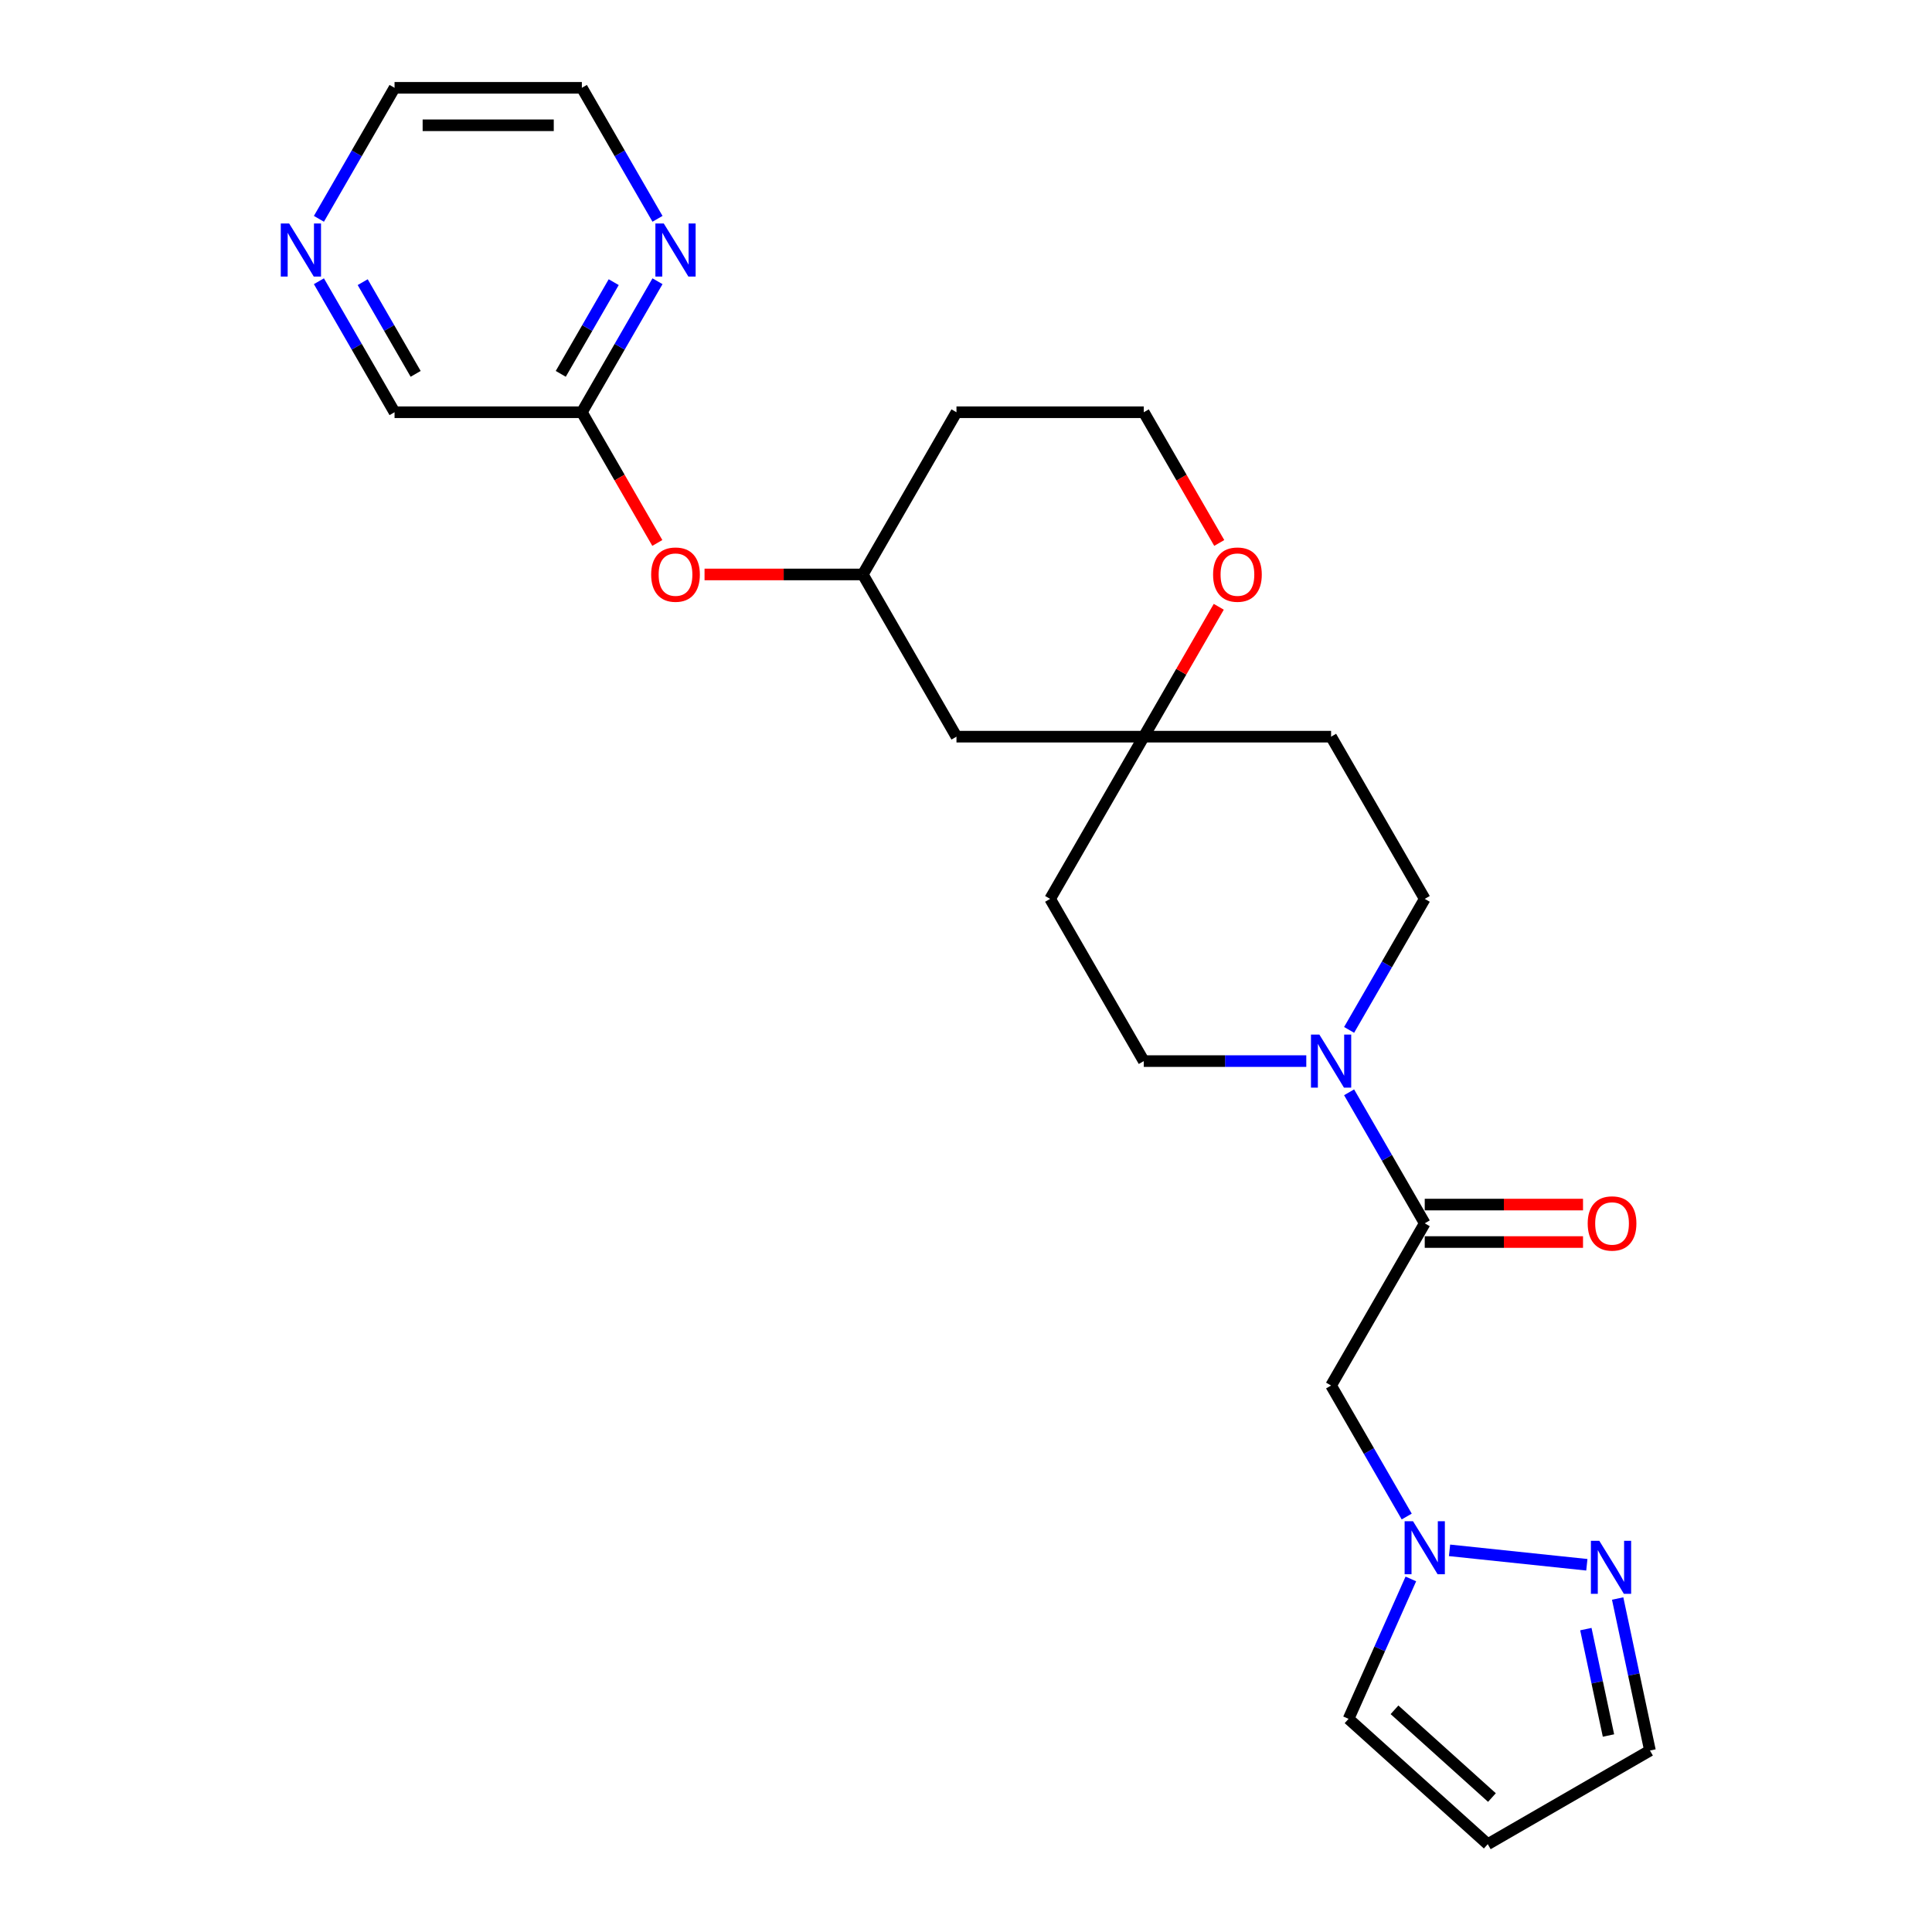 <?xml version='1.0' encoding='iso-8859-1'?>
<svg version='1.1' baseProfile='full'
              xmlns='http://www.w3.org/2000/svg'
                      xmlns:rdkit='http://www.rdkit.org/xml'
                      xmlns:xlink='http://www.w3.org/1999/xlink'
                  xml:space='preserve'
width='1000px' height='1000px' viewBox='0 0 1000 1000'>
<!-- END OF HEADER -->
<rect style='opacity:1.0;fill:#FFFFFF;stroke:none' width='1000' height='1000' x='0' y='0'> </rect>
<path class='bond-0' d='M 737.444,633.183 L 717.869,599.278' style='fill:none;fill-rule:evenodd;stroke:#000000;stroke-width:6px;stroke-linecap:butt;stroke-linejoin:miter;stroke-opacity:1' />
<path class='bond-0' d='M 717.869,599.278 L 698.294,565.373' style='fill:none;fill-rule:evenodd;stroke:#0000FF;stroke-width:6px;stroke-linecap:butt;stroke-linejoin:miter;stroke-opacity:1' />
<path class='bond-2' d='M 737.444,633.183 L 688.969,717.144' style='fill:none;fill-rule:evenodd;stroke:#000000;stroke-width:6px;stroke-linecap:butt;stroke-linejoin:miter;stroke-opacity:1' />
<path class='bond-13' d='M 737.444,642.878 L 778.405,642.878' style='fill:none;fill-rule:evenodd;stroke:#000000;stroke-width:6px;stroke-linecap:butt;stroke-linejoin:miter;stroke-opacity:1' />
<path class='bond-13' d='M 778.405,642.878 L 819.367,642.878' style='fill:none;fill-rule:evenodd;stroke:#FF0000;stroke-width:6px;stroke-linecap:butt;stroke-linejoin:miter;stroke-opacity:1' />
<path class='bond-13' d='M 737.444,623.488 L 778.405,623.488' style='fill:none;fill-rule:evenodd;stroke:#000000;stroke-width:6px;stroke-linecap:butt;stroke-linejoin:miter;stroke-opacity:1' />
<path class='bond-13' d='M 778.405,623.488 L 819.367,623.488' style='fill:none;fill-rule:evenodd;stroke:#FF0000;stroke-width:6px;stroke-linecap:butt;stroke-linejoin:miter;stroke-opacity:1' />
<path class='bond-9' d='M 698.294,533.07 L 717.869,499.165' style='fill:none;fill-rule:evenodd;stroke:#0000FF;stroke-width:6px;stroke-linecap:butt;stroke-linejoin:miter;stroke-opacity:1' />
<path class='bond-9' d='M 717.869,499.165 L 737.444,465.26' style='fill:none;fill-rule:evenodd;stroke:#000000;stroke-width:6px;stroke-linecap:butt;stroke-linejoin:miter;stroke-opacity:1' />
<path class='bond-10' d='M 676.133,549.222 L 634.076,549.222' style='fill:none;fill-rule:evenodd;stroke:#0000FF;stroke-width:6px;stroke-linecap:butt;stroke-linejoin:miter;stroke-opacity:1' />
<path class='bond-10' d='M 634.076,549.222 L 592.019,549.222' style='fill:none;fill-rule:evenodd;stroke:#000000;stroke-width:6px;stroke-linecap:butt;stroke-linejoin:miter;stroke-opacity:1' />
<path class='bond-1' d='M 728.119,784.953 L 708.544,751.048' style='fill:none;fill-rule:evenodd;stroke:#0000FF;stroke-width:6px;stroke-linecap:butt;stroke-linejoin:miter;stroke-opacity:1' />
<path class='bond-1' d='M 708.544,751.048 L 688.969,717.144' style='fill:none;fill-rule:evenodd;stroke:#000000;stroke-width:6px;stroke-linecap:butt;stroke-linejoin:miter;stroke-opacity:1' />
<path class='bond-3' d='M 750.28,802.454 L 821.349,809.924' style='fill:none;fill-rule:evenodd;stroke:#0000FF;stroke-width:6px;stroke-linecap:butt;stroke-linejoin:miter;stroke-opacity:1' />
<path class='bond-6' d='M 730.253,817.257 L 714.132,853.465' style='fill:none;fill-rule:evenodd;stroke:#0000FF;stroke-width:6px;stroke-linecap:butt;stroke-linejoin:miter;stroke-opacity:1' />
<path class='bond-6' d='M 714.132,853.465 L 698.011,889.673' style='fill:none;fill-rule:evenodd;stroke:#000000;stroke-width:6px;stroke-linecap:butt;stroke-linejoin:miter;stroke-opacity:1' />
<path class='bond-17' d='M 837.296,827.391 L 845.658,866.731' style='fill:none;fill-rule:evenodd;stroke:#0000FF;stroke-width:6px;stroke-linecap:butt;stroke-linejoin:miter;stroke-opacity:1' />
<path class='bond-17' d='M 845.658,866.731 L 854.02,906.07' style='fill:none;fill-rule:evenodd;stroke:#000000;stroke-width:6px;stroke-linecap:butt;stroke-linejoin:miter;stroke-opacity:1' />
<path class='bond-17' d='M 820.838,843.224 L 826.692,870.762' style='fill:none;fill-rule:evenodd;stroke:#0000FF;stroke-width:6px;stroke-linecap:butt;stroke-linejoin:miter;stroke-opacity:1' />
<path class='bond-17' d='M 826.692,870.762 L 832.545,898.3' style='fill:none;fill-rule:evenodd;stroke:#000000;stroke-width:6px;stroke-linecap:butt;stroke-linejoin:miter;stroke-opacity:1' />
<path class='bond-4' d='M 592.019,381.299 L 543.544,465.26' style='fill:none;fill-rule:evenodd;stroke:#000000;stroke-width:6px;stroke-linecap:butt;stroke-linejoin:miter;stroke-opacity:1' />
<path class='bond-11' d='M 592.019,381.299 L 611.426,347.685' style='fill:none;fill-rule:evenodd;stroke:#000000;stroke-width:6px;stroke-linecap:butt;stroke-linejoin:miter;stroke-opacity:1' />
<path class='bond-11' d='M 611.426,347.685 L 630.833,314.072' style='fill:none;fill-rule:evenodd;stroke:#FF0000;stroke-width:6px;stroke-linecap:butt;stroke-linejoin:miter;stroke-opacity:1' />
<path class='bond-12' d='M 592.019,381.299 L 495.069,381.299' style='fill:none;fill-rule:evenodd;stroke:#000000;stroke-width:6px;stroke-linecap:butt;stroke-linejoin:miter;stroke-opacity:1' />
<path class='bond-25' d='M 592.019,381.299 L 688.969,381.299' style='fill:none;fill-rule:evenodd;stroke:#000000;stroke-width:6px;stroke-linecap:butt;stroke-linejoin:miter;stroke-opacity:1' />
<path class='bond-5' d='M 770.059,954.545 L 698.011,889.673' style='fill:none;fill-rule:evenodd;stroke:#000000;stroke-width:6px;stroke-linecap:butt;stroke-linejoin:miter;stroke-opacity:1' />
<path class='bond-5' d='M 772.226,930.405 L 721.792,884.994' style='fill:none;fill-rule:evenodd;stroke:#000000;stroke-width:6px;stroke-linecap:butt;stroke-linejoin:miter;stroke-opacity:1' />
<path class='bond-26' d='M 770.059,954.545 L 854.02,906.07' style='fill:none;fill-rule:evenodd;stroke:#000000;stroke-width:6px;stroke-linecap:butt;stroke-linejoin:miter;stroke-opacity:1' />
<path class='bond-7' d='M 301.169,213.377 L 320.699,247.204' style='fill:none;fill-rule:evenodd;stroke:#000000;stroke-width:6px;stroke-linecap:butt;stroke-linejoin:miter;stroke-opacity:1' />
<path class='bond-7' d='M 320.699,247.204 L 340.229,281.031' style='fill:none;fill-rule:evenodd;stroke:#FF0000;stroke-width:6px;stroke-linecap:butt;stroke-linejoin:miter;stroke-opacity:1' />
<path class='bond-8' d='M 301.169,213.377 L 320.744,179.472' style='fill:none;fill-rule:evenodd;stroke:#000000;stroke-width:6px;stroke-linecap:butt;stroke-linejoin:miter;stroke-opacity:1' />
<path class='bond-8' d='M 320.744,179.472 L 340.319,145.568' style='fill:none;fill-rule:evenodd;stroke:#0000FF;stroke-width:6px;stroke-linecap:butt;stroke-linejoin:miter;stroke-opacity:1' />
<path class='bond-8' d='M 290.249,193.51 L 303.951,169.777' style='fill:none;fill-rule:evenodd;stroke:#000000;stroke-width:6px;stroke-linecap:butt;stroke-linejoin:miter;stroke-opacity:1' />
<path class='bond-8' d='M 303.951,169.777 L 317.654,146.044' style='fill:none;fill-rule:evenodd;stroke:#0000FF;stroke-width:6px;stroke-linecap:butt;stroke-linejoin:miter;stroke-opacity:1' />
<path class='bond-22' d='M 301.169,213.377 L 204.219,213.377' style='fill:none;fill-rule:evenodd;stroke:#000000;stroke-width:6px;stroke-linecap:butt;stroke-linejoin:miter;stroke-opacity:1' />
<path class='bond-23' d='M 340.319,113.264 L 320.744,79.359' style='fill:none;fill-rule:evenodd;stroke:#0000FF;stroke-width:6px;stroke-linecap:butt;stroke-linejoin:miter;stroke-opacity:1' />
<path class='bond-23' d='M 320.744,79.359 L 301.169,45.455' style='fill:none;fill-rule:evenodd;stroke:#000000;stroke-width:6px;stroke-linecap:butt;stroke-linejoin:miter;stroke-opacity:1' />
<path class='bond-14' d='M 737.444,465.26 L 688.969,381.299' style='fill:none;fill-rule:evenodd;stroke:#000000;stroke-width:6px;stroke-linecap:butt;stroke-linejoin:miter;stroke-opacity:1' />
<path class='bond-15' d='M 592.019,549.222 L 543.544,465.26' style='fill:none;fill-rule:evenodd;stroke:#000000;stroke-width:6px;stroke-linecap:butt;stroke-linejoin:miter;stroke-opacity:1' />
<path class='bond-20' d='M 631.079,281.031 L 611.549,247.204' style='fill:none;fill-rule:evenodd;stroke:#FF0000;stroke-width:6px;stroke-linecap:butt;stroke-linejoin:miter;stroke-opacity:1' />
<path class='bond-20' d='M 611.549,247.204 L 592.019,213.377' style='fill:none;fill-rule:evenodd;stroke:#000000;stroke-width:6px;stroke-linecap:butt;stroke-linejoin:miter;stroke-opacity:1' />
<path class='bond-19' d='M 495.069,381.299 L 446.594,297.338' style='fill:none;fill-rule:evenodd;stroke:#000000;stroke-width:6px;stroke-linecap:butt;stroke-linejoin:miter;stroke-opacity:1' />
<path class='bond-16' d='M 364.671,297.338 L 405.632,297.338' style='fill:none;fill-rule:evenodd;stroke:#FF0000;stroke-width:6px;stroke-linecap:butt;stroke-linejoin:miter;stroke-opacity:1' />
<path class='bond-16' d='M 405.632,297.338 L 446.594,297.338' style='fill:none;fill-rule:evenodd;stroke:#000000;stroke-width:6px;stroke-linecap:butt;stroke-linejoin:miter;stroke-opacity:1' />
<path class='bond-18' d='M 165.069,145.568 L 184.644,179.472' style='fill:none;fill-rule:evenodd;stroke:#0000FF;stroke-width:6px;stroke-linecap:butt;stroke-linejoin:miter;stroke-opacity:1' />
<path class='bond-18' d='M 184.644,179.472 L 204.219,213.377' style='fill:none;fill-rule:evenodd;stroke:#000000;stroke-width:6px;stroke-linecap:butt;stroke-linejoin:miter;stroke-opacity:1' />
<path class='bond-18' d='M 187.734,146.044 L 201.436,169.777' style='fill:none;fill-rule:evenodd;stroke:#0000FF;stroke-width:6px;stroke-linecap:butt;stroke-linejoin:miter;stroke-opacity:1' />
<path class='bond-18' d='M 201.436,169.777 L 215.139,193.51' style='fill:none;fill-rule:evenodd;stroke:#000000;stroke-width:6px;stroke-linecap:butt;stroke-linejoin:miter;stroke-opacity:1' />
<path class='bond-24' d='M 165.069,113.264 L 184.644,79.359' style='fill:none;fill-rule:evenodd;stroke:#0000FF;stroke-width:6px;stroke-linecap:butt;stroke-linejoin:miter;stroke-opacity:1' />
<path class='bond-24' d='M 184.644,79.359 L 204.219,45.455' style='fill:none;fill-rule:evenodd;stroke:#000000;stroke-width:6px;stroke-linecap:butt;stroke-linejoin:miter;stroke-opacity:1' />
<path class='bond-21' d='M 446.594,297.338 L 495.069,213.377' style='fill:none;fill-rule:evenodd;stroke:#000000;stroke-width:6px;stroke-linecap:butt;stroke-linejoin:miter;stroke-opacity:1' />
<path class='bond-27' d='M 592.019,213.377 L 495.069,213.377' style='fill:none;fill-rule:evenodd;stroke:#000000;stroke-width:6px;stroke-linecap:butt;stroke-linejoin:miter;stroke-opacity:1' />
<path class='bond-28' d='M 301.169,45.455 L 204.219,45.455' style='fill:none;fill-rule:evenodd;stroke:#000000;stroke-width:6px;stroke-linecap:butt;stroke-linejoin:miter;stroke-opacity:1' />
<path class='bond-28' d='M 286.626,64.844 L 218.761,64.844' style='fill:none;fill-rule:evenodd;stroke:#000000;stroke-width:6px;stroke-linecap:butt;stroke-linejoin:miter;stroke-opacity:1' />
<path  class='atom-1' d='M 682.9 535.493
L 691.897 550.036
Q 692.789 551.471, 694.224 554.069
Q 695.658 556.667, 695.736 556.822
L 695.736 535.493
L 699.381 535.493
L 699.381 562.95
L 695.62 562.95
L 685.963 547.05
Q 684.839 545.188, 683.637 543.055
Q 682.473 540.923, 682.124 540.263
L 682.124 562.95
L 678.556 562.95
L 678.556 535.493
L 682.9 535.493
' fill='#0000FF'/>
<path  class='atom-2' d='M 731.375 787.377
L 740.372 801.919
Q 741.264 803.354, 742.699 805.953
Q 744.133 808.551, 744.211 808.706
L 744.211 787.377
L 747.856 787.377
L 747.856 814.833
L 744.095 814.833
L 734.438 798.933
Q 733.314 797.072, 732.112 794.939
Q 730.948 792.806, 730.599 792.147
L 730.599 814.833
L 727.031 814.833
L 727.031 787.377
L 731.375 787.377
' fill='#0000FF'/>
<path  class='atom-4' d='M 827.794 797.511
L 836.791 812.053
Q 837.683 813.488, 839.117 816.087
Q 840.552 818.685, 840.63 818.84
L 840.63 797.511
L 844.275 797.511
L 844.275 824.967
L 840.514 824.967
L 830.857 809.067
Q 829.733 807.206, 828.531 805.073
Q 827.367 802.94, 827.018 802.281
L 827.018 824.967
L 823.45 824.967
L 823.45 797.511
L 827.794 797.511
' fill='#0000FF'/>
<path  class='atom-9' d='M 343.575 115.688
L 352.572 130.23
Q 353.464 131.665, 354.899 134.263
Q 356.333 136.861, 356.411 137.017
L 356.411 115.688
L 360.056 115.688
L 360.056 143.144
L 356.295 143.144
L 346.638 127.244
Q 345.514 125.383, 344.312 123.25
Q 343.148 121.117, 342.799 120.458
L 342.799 143.144
L 339.231 143.144
L 339.231 115.688
L 343.575 115.688
' fill='#0000FF'/>
<path  class='atom-12' d='M 627.89 297.416
Q 627.89 290.823, 631.148 287.139
Q 634.405 283.455, 640.494 283.455
Q 646.582 283.455, 649.84 287.139
Q 653.097 290.823, 653.097 297.416
Q 653.097 304.086, 649.801 307.886
Q 646.505 311.648, 640.494 311.648
Q 634.444 311.648, 631.148 307.886
Q 627.89 304.125, 627.89 297.416
M 640.494 308.545
Q 644.682 308.545, 646.931 305.753
Q 649.219 302.922, 649.219 297.416
Q 649.219 292.025, 646.931 289.311
Q 644.682 286.557, 640.494 286.557
Q 636.306 286.557, 634.018 289.272
Q 631.768 291.986, 631.768 297.416
Q 631.768 302.961, 634.018 305.753
Q 636.306 308.545, 640.494 308.545
' fill='#FF0000'/>
<path  class='atom-14' d='M 821.79 633.26
Q 821.79 626.668, 825.048 622.984
Q 828.305 619.299, 834.394 619.299
Q 840.482 619.299, 843.74 622.984
Q 846.997 626.668, 846.997 633.26
Q 846.997 639.93, 843.701 643.731
Q 840.405 647.493, 834.394 647.493
Q 828.344 647.493, 825.048 643.731
Q 821.79 639.969, 821.79 633.26
M 834.394 644.39
Q 838.582 644.39, 840.831 641.598
Q 843.119 638.767, 843.119 633.26
Q 843.119 627.87, 840.831 625.155
Q 838.582 622.402, 834.394 622.402
Q 830.206 622.402, 827.918 625.116
Q 825.668 627.831, 825.668 633.26
Q 825.668 638.806, 827.918 641.598
Q 830.206 644.39, 834.394 644.39
' fill='#FF0000'/>
<path  class='atom-17' d='M 337.04 297.416
Q 337.04 290.823, 340.298 287.139
Q 343.555 283.455, 349.644 283.455
Q 355.732 283.455, 358.99 287.139
Q 362.247 290.823, 362.247 297.416
Q 362.247 304.086, 358.951 307.886
Q 355.655 311.648, 349.644 311.648
Q 343.594 311.648, 340.298 307.886
Q 337.04 304.125, 337.04 297.416
M 349.644 308.545
Q 353.832 308.545, 356.081 305.753
Q 358.369 302.922, 358.369 297.416
Q 358.369 292.025, 356.081 289.311
Q 353.832 286.557, 349.644 286.557
Q 345.456 286.557, 343.168 289.272
Q 340.918 291.986, 340.918 297.416
Q 340.918 302.961, 343.168 305.753
Q 345.456 308.545, 349.644 308.545
' fill='#FF0000'/>
<path  class='atom-19' d='M 149.675 115.688
L 158.672 130.23
Q 159.564 131.665, 160.999 134.263
Q 162.433 136.861, 162.511 137.017
L 162.511 115.688
L 166.156 115.688
L 166.156 143.144
L 162.395 143.144
L 152.738 127.244
Q 151.614 125.383, 150.412 123.25
Q 149.248 121.117, 148.899 120.458
L 148.899 143.144
L 145.331 143.144
L 145.331 115.688
L 149.675 115.688
' fill='#0000FF'/>
</svg>
